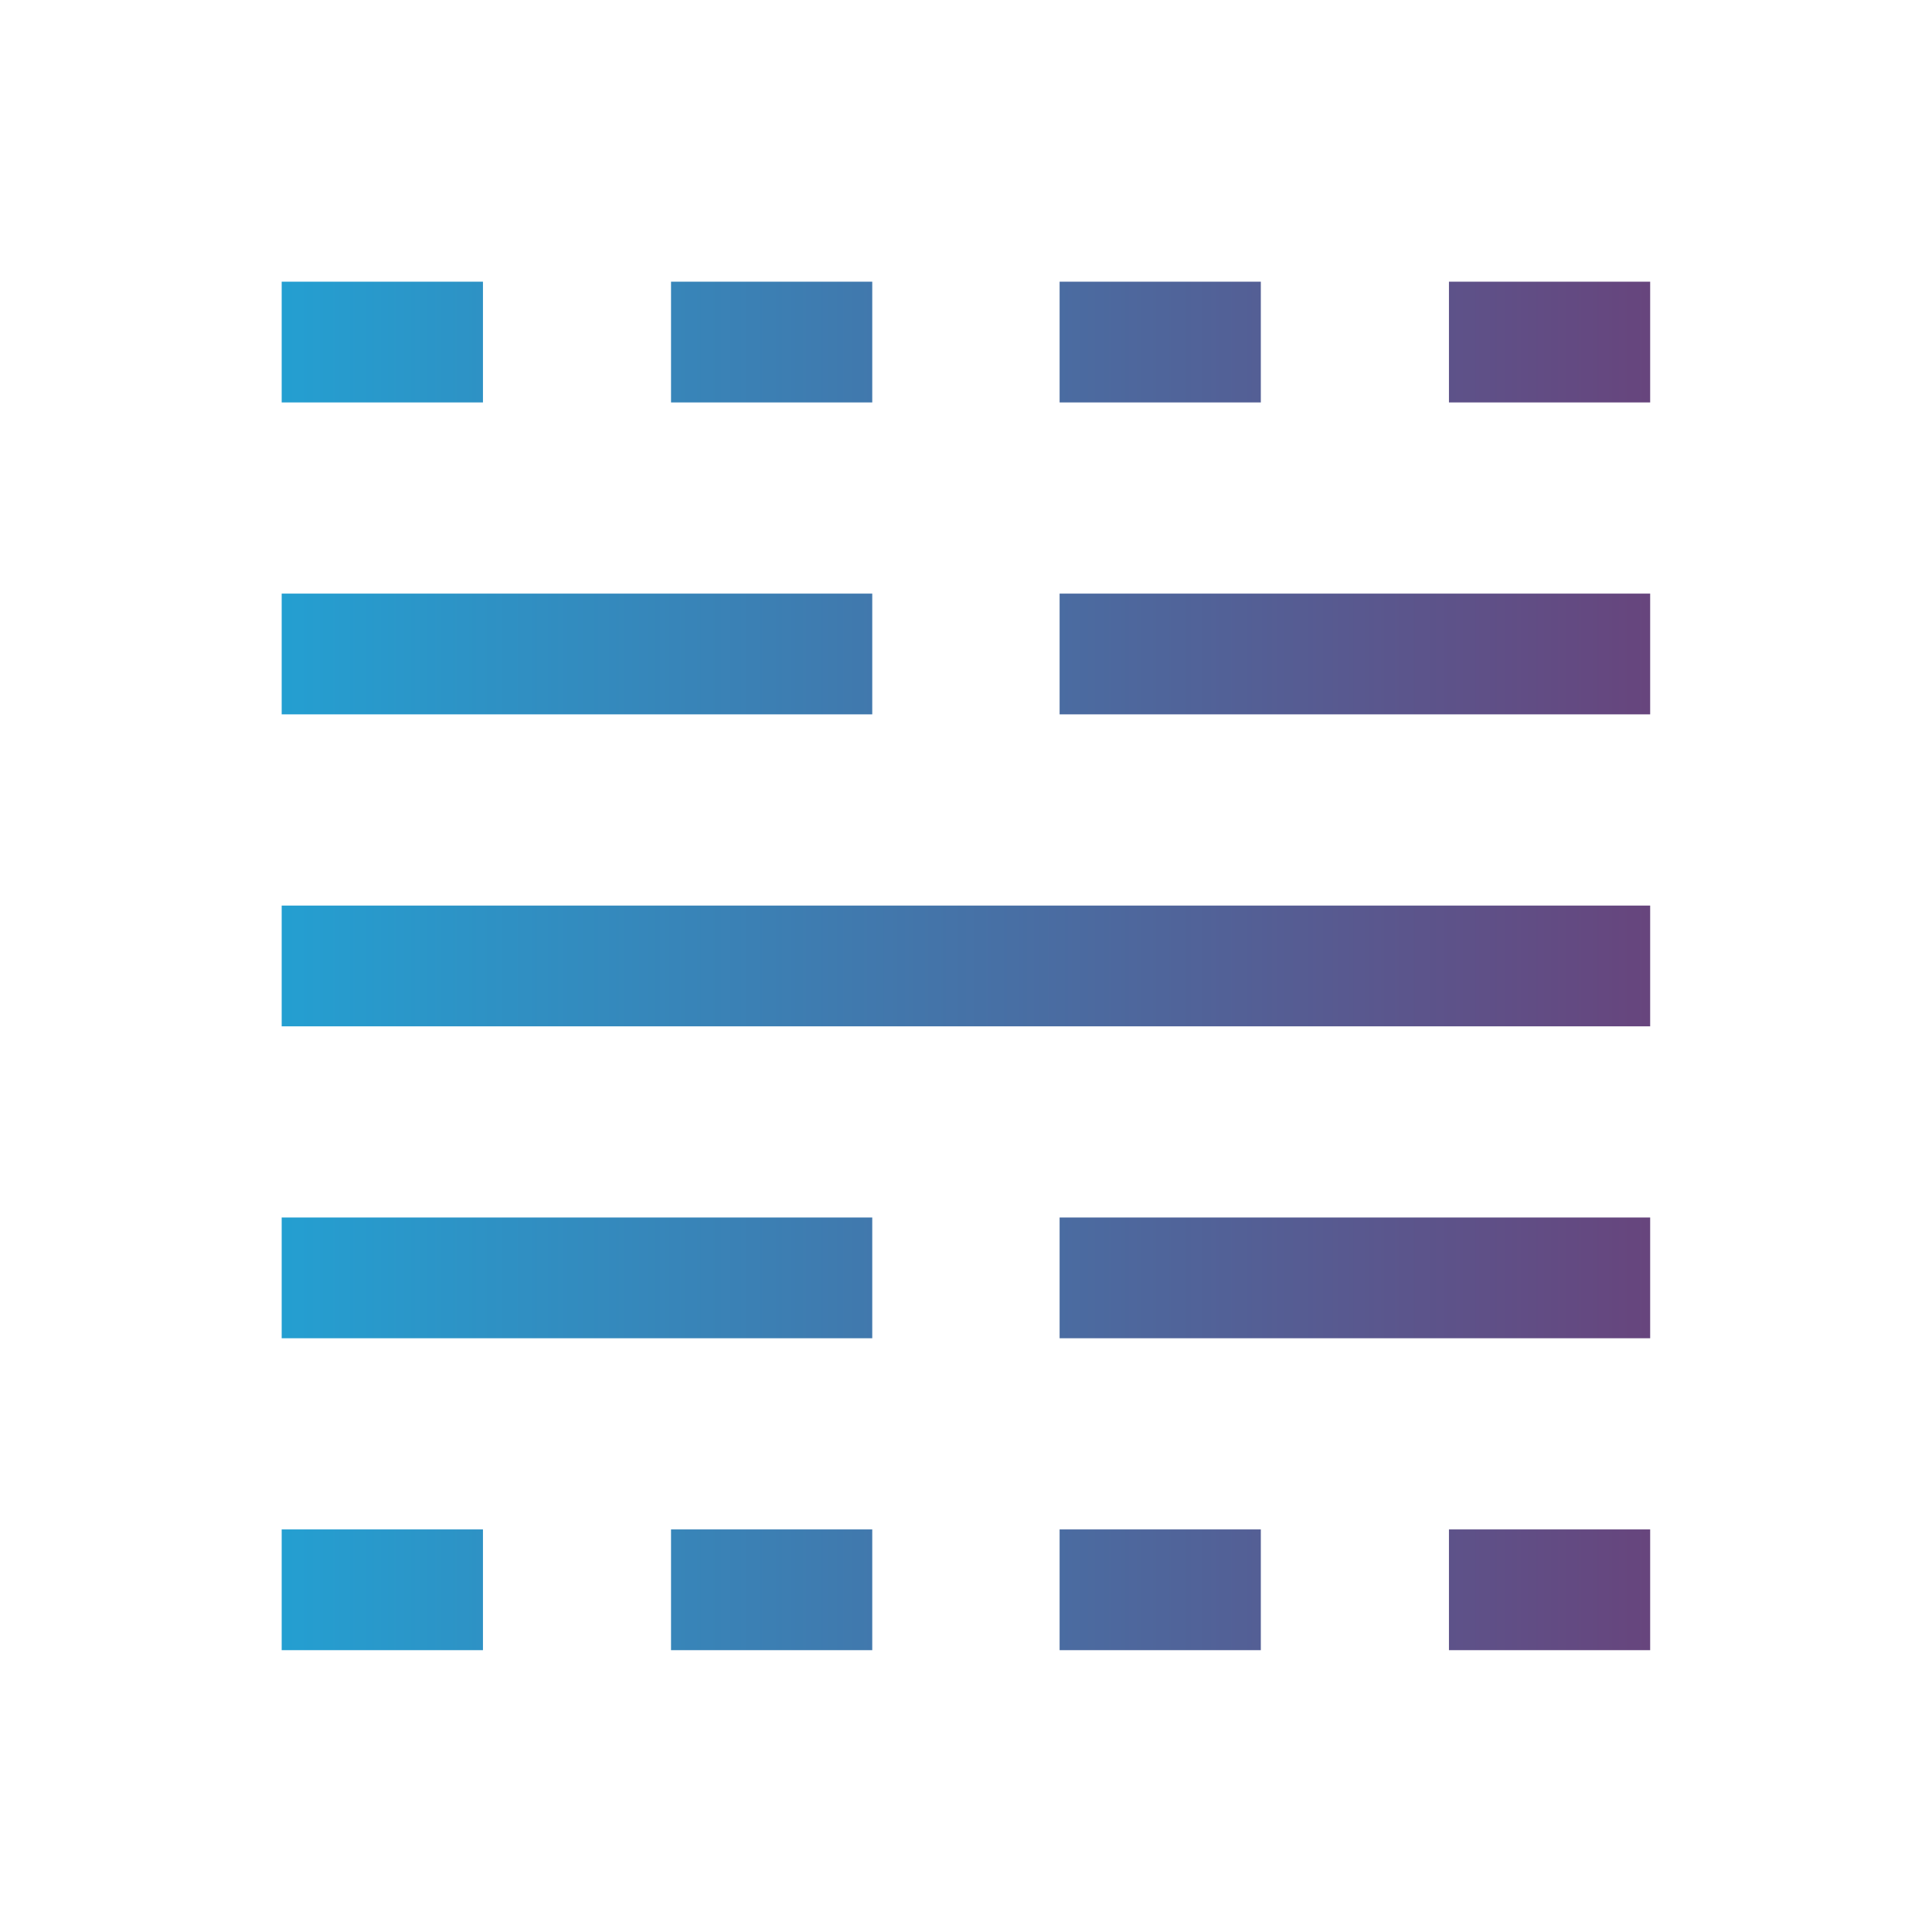 <svg width="40" height="40" viewBox="0 0 40 40" fill="none" xmlns="http://www.w3.org/2000/svg">
<g clip-path="url(#clip0_790_5500)">
<mask id="mask0_790_5500" style="mask-type:alpha" maskUnits="userSpaceOnUse" x="-1" y="0" width="41" height="40">
<rect x="-0.004" width="40" height="40" fill="#D9D9D9"/>
</mask>
<g mask="url(#mask0_790_5500)">
<path d="M5.832 34.165V31.665H9.999V34.165H5.832ZM5.832 27.707V25.207H18.059V27.707H5.832ZM5.832 21.249V18.749H34.165V21.249H5.832ZM5.832 14.79V12.29H18.059V14.79H5.832ZM5.832 8.332V5.832H9.999V8.332H5.832ZM13.893 34.165V31.665H18.059V34.165H13.893ZM13.893 8.332V5.832H18.059V8.332H13.893ZM21.938 34.165V31.665H26.104V34.165H21.938ZM21.938 27.707V25.207H34.165V27.707H21.938ZM21.938 14.79V12.29H34.165V14.79H21.938ZM21.938 8.332V5.832H26.104V8.332H21.938ZM29.999 34.165V31.665H34.165V34.165H29.999ZM29.999 8.332V5.832H34.165V8.332H29.999Z" fill="url(#paint0_linear_790_5500)"/>
</g>
</g>
<defs>
<linearGradient id="paint0_linear_790_5500" x1="5.832" y1="20.923" x2="34.165" y2="20.923" gradientUnits="userSpaceOnUse">
<stop stop-color="#249FD1"/>
<stop offset="1" stop-color="#67457D"/>
</linearGradient>
<clipPath id="clip0_790_5500">
<rect width="40" height="40" fill="white"/>
</clipPath>
</defs>
</svg>
